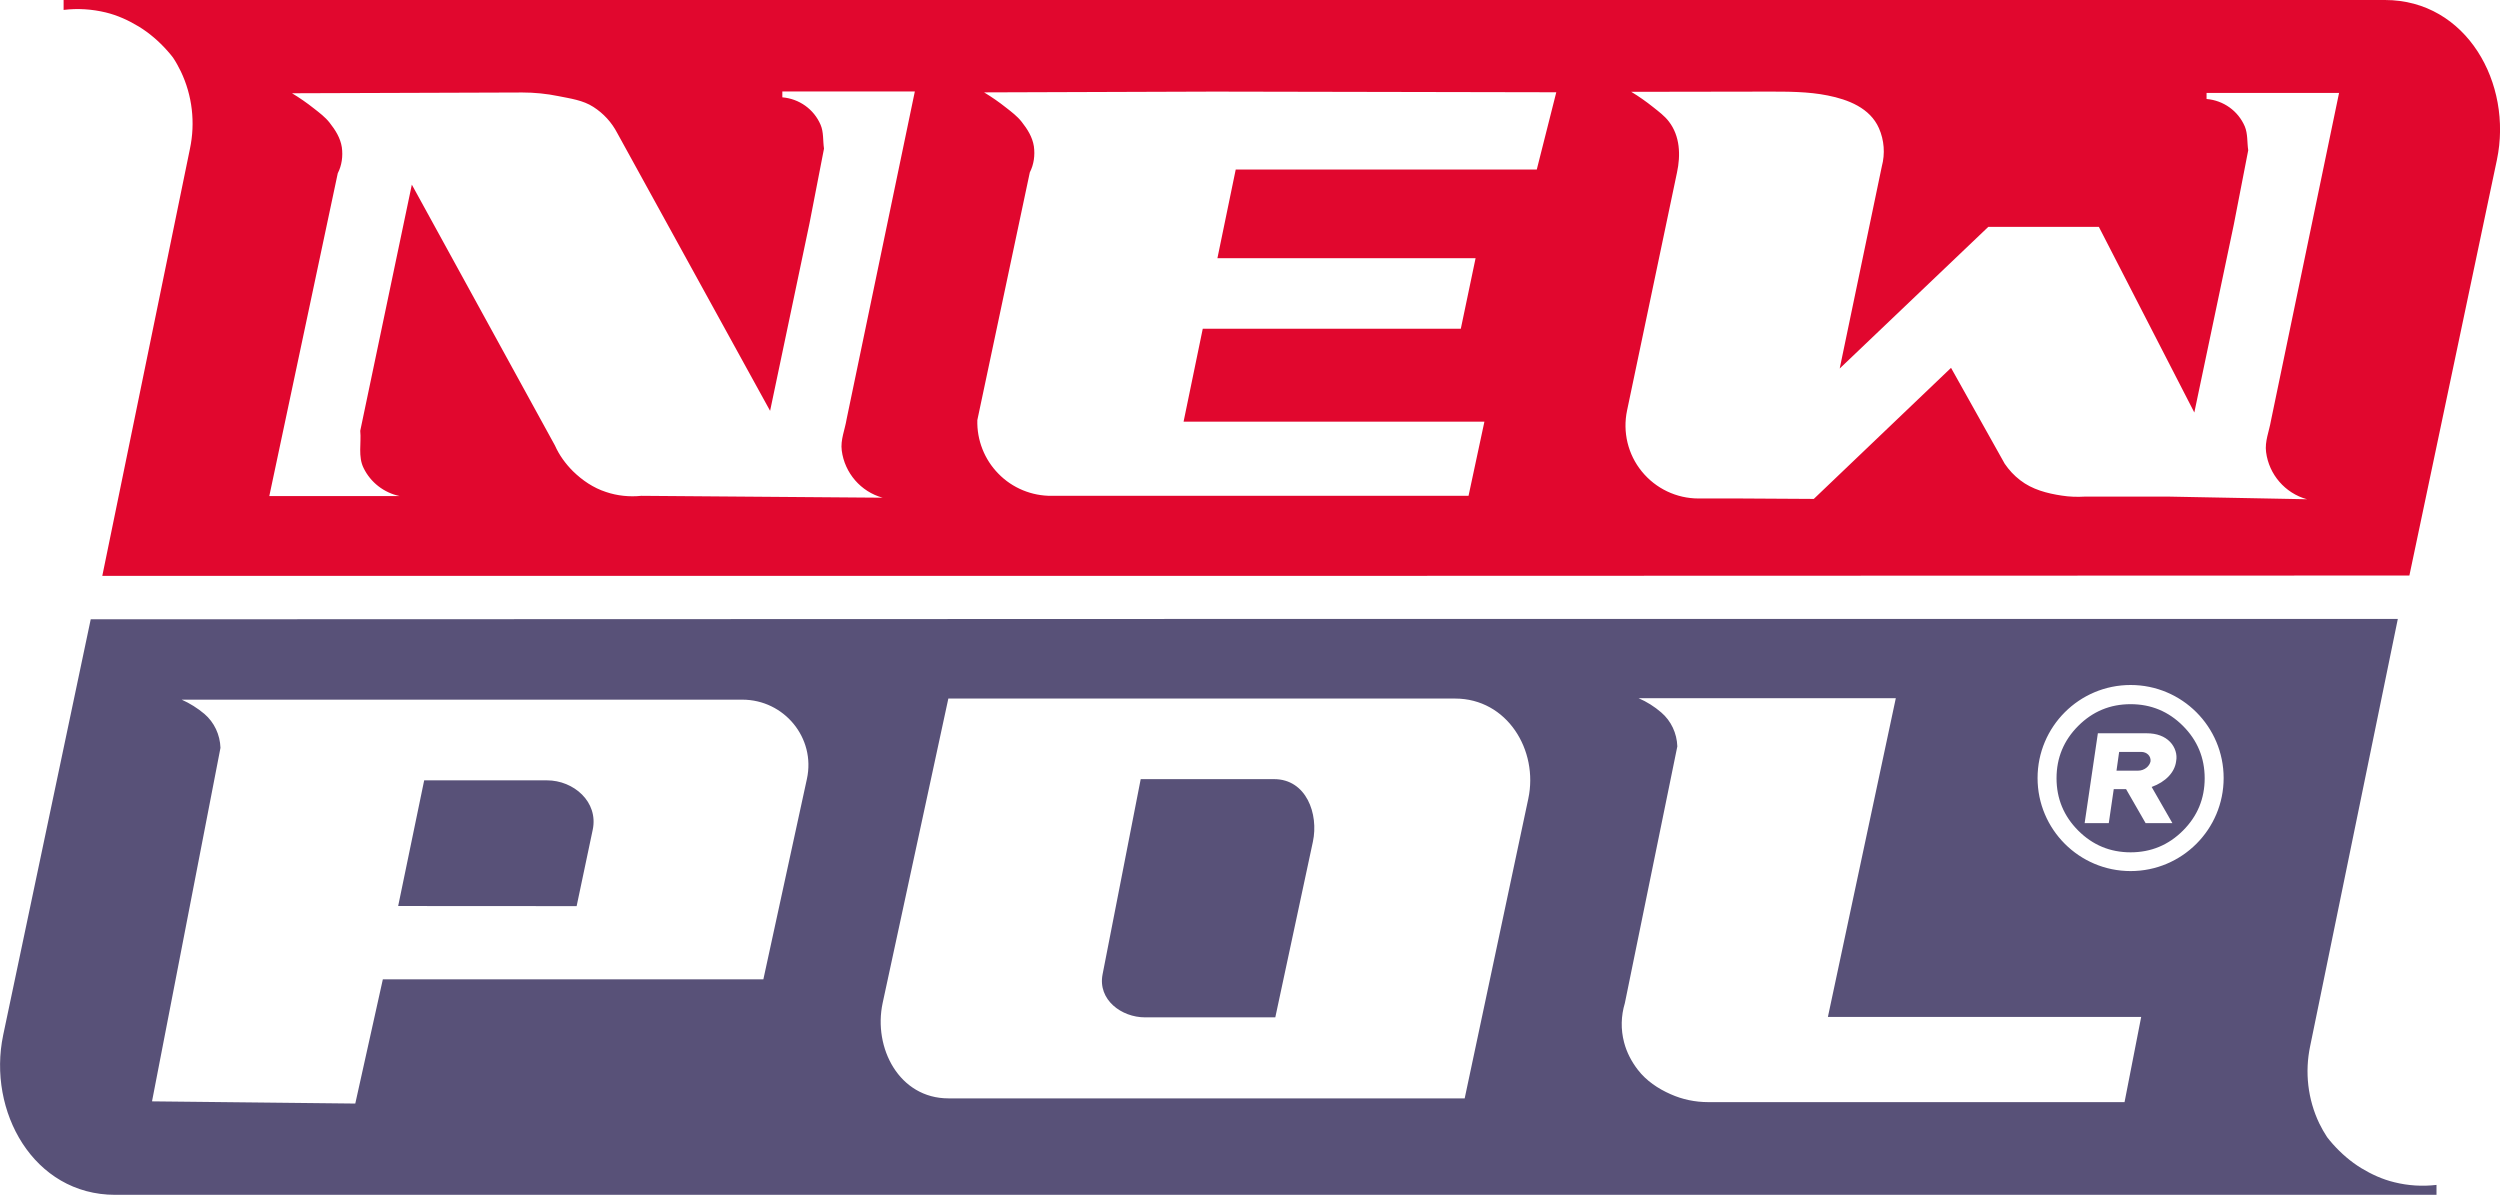 <?xml version="1.0" encoding="utf-8"?>
<!-- Generator: Adobe Illustrator 27.9.0, SVG Export Plug-In . SVG Version: 6.00 Build 0)  -->
<svg version="1.1"
	 id="svg7" xmlns:inkscape="http://www.inkscape.org/namespaces/inkscape" xmlns:sodipodi="http://sodipodi.sourceforge.net/DTD/sodipodi-0.dtd" xmlns:svg="http://www.w3.org/2000/svg" sodipodi:docname="newpol.cdr"
	 xmlns="http://www.w3.org/2000/svg" xmlns:xlink="http://www.w3.org/1999/xlink" x="0px" y="0px" viewBox="0 0 2267.9 1083.7"
	 style="enable-background:new 0 0 2267.9 1083.7;" xml:space="preserve">
<style type="text/css">
	.st0{fill-rule:evenodd;clip-rule:evenodd;fill:#E1072E;}
	.st1{fill-rule:evenodd;clip-rule:evenodd;fill:#585178;}
</style>
<sodipodi:namedview  bordercolor="#000000" borderopacity="0.25" id="namedview9" inkscape:deskcolor="#d1d1d1" inkscape:document-units="pt" inkscape:pagecheckerboard="0" inkscape:pageopacity="0.0" inkscape:showpageshadow="2" pagecolor="#ffffff">
	</sodipodi:namedview>
<g id="Layer1000">
	<path id="path2" class="st0" d="M244.3,450l62.1-292.8c3.7-7.2,4.8-15.5,3.7-23.6c-1.3-8.5-5.9-15.7-11.1-22.3
		c-3.9-5-9.2-9-14.2-12.9c-6.3-5-12.9-9.6-19.9-13.8l208.9-0.7c10.9,0,22.1,1.1,32.8,3.3c10.9,2.2,22.3,3.7,31.7,9.8
		c9.2,5.9,16.6,14,21.6,23.6l138.7,252.1l35.8-170.4l13.1-67.5c-1.1-7.2-0.2-14.9-3.1-21.6c-6.1-14.2-19.4-23.6-34.7-24.9V83h120.2
		L768,380.3c-1.5,9.4-5.7,18.8-4.4,28.4c2.6,20.3,17.3,37.4,37.1,42.8l-218.9-1.7c-10.9,1.1-21.8,0-32.1-3.5
		c-11.4-3.7-21.4-10.5-29.9-18.8c-6.8-6.8-12.5-14.6-16.4-23.4L373.6,167.5l-46.8,223.3c1.1,11.1-2.2,23.4,3.1,33.9
		c6.3,12.9,18.4,22.3,32.6,25.3H244.3z M886.6,381.1l47.6-224.7c3.7-7.2,4.8-15.5,3.7-23.6c-1.3-8.5-5.9-15.7-11.1-22.3
		c-3.9-5-9.2-9-14.2-12.9c-6.3-5-12.9-9.6-19.9-13.8l208.9-0.7l310.2,0.6l-17.7,70.1h-273.1l-16.6,80.4h234.2l-13.4,64h-234.1
		l-17.4,84.3h272.9l-14.4,67.3h-378c-18.1,0.2-35.8-7-48.5-20.1C893,416.8,886.1,399.2,886.6,381.1L886.6,381.1z M1578.3,452.2
		l67.1,0.4l124.5-118.9l48.7,87c3.9,5.7,8.5,10.7,14,14.9c10.9,8.5,24.5,12,37.8,14c7,1.1,14,1.3,21,0.9h76l125.4,2.4
		c-19.9-5.5-34.5-22.5-37.1-42.8c-1.3-9.6,2.8-19,4.4-28.4l61.8-297.4h-120.2v5.5c15.3,1.3,28.6,10.7,34.7,24.9
		c2.8,6.8,2,14.4,3.1,21.6l-13.1,67.5l-35.8,170.4L1904,205.8h-100.3l-134.8,128.5l38.2-183.3c3.1-11.6,2.2-23.8-2.6-34.7
		c-8.1-18.4-27.9-26-46.5-29.7c-17.8-3.6-36.5-3.5-54.8-3.5l-123.4,0.2c7,4.2,13.5,8.8,19.9,13.9c5,4,10.3,7.9,14.2,13
		c10.2,13.2,10.8,30.5,7.4,46.3L1476,372.4c-4.1,19.5,0.8,39.9,13.4,55.3c12.6,15.5,31.5,24.5,51.4,24.5h36.7L1578.3,452.2z
		 M157,52.3c-1.7-2.2-3.4-4.3-5.3-6.4c-7.4-8.3-16-15.8-25.6-21.7c-9.4-5.7-19.4-10.3-30.1-12.9C83.5,8.3,70.6,7.4,57.7,9V0h2105.8
		c74.2,0,116.1,75.9,101.6,145l-79.4,377.1l-979.3,0.3H92.8L172.3,135c5-23.6,2.2-48.4-8.3-70.3C161.9,60.4,159.6,56.2,157,52.3
		L157,52.3z"/>
	<path id="path4" class="st1" d="M1486.5,633.4h233.3l-61.6,289.1h284.2l-15.1,77.3h-377.7c-11.8,0-23.4-2.4-34.1-7.2
		c-11.4-5-22.1-12.2-29.7-22.1c-5.7-7.4-10.1-15.7-12.5-24.9c-3.1-11.8-2.8-24,0.7-35.6l47.6-232.9c-0.4-11.9-5.6-23.1-14.6-30.8
		C1500.9,641,1493.9,636.6,1486.5,633.4L1486.5,633.4z M800.7,909.9l59.6-276.2h459.7c47.2,0,75.8,46.9,66.4,90.9l-57.7,271.8H860.4
		C815.7,996.4,792,950.6,800.7,909.9z M1034.8,706.8h121c29.2,0,40.6,31.5,35.2,56.8l-34.1,159.3h-118.2c-21.4,0-42.9-16-38.5-38.9
		L1034.8,706.8z M164.8,634.7h508.6c37.9,0,66.7,34.7,58.6,71.9l-39.5,181.8H347.3l-25,112.7l-184.4-2l62.1-320.7
		c-0.4-11.9-5.6-23.1-14.6-30.8C179.2,642.4,172.2,638,164.8,634.7L164.8,634.7z M361.2,821.9l23.6-114h111.4
		c24.2,0,46.8,19.5,41.5,44.8l-14.6,69.3L361.2,821.9z M2111,1031.5c1.7,2.2,3.4,4.3,5.3,6.4c7.4,8.3,16,15.8,25.6,21.7
		c9.4,5.7,19.4,10.3,30.2,12.9c12.5,3.1,25.3,3.9,38.2,2.4v9H104.5c-74.2,0-116.1-75.9-101.6-145l79.4-377.1l979.3-0.3h1113.6
		l-79.5,387.4c-5,23.6-2.2,48.4,8.3,70.3C2106,1023.3,2108.4,1027.5,2111,1031.5L2111,1031.5z M1932.8,621.4
		c46.6,0,84.4,37.8,84.4,84.4s-37.8,84.4-84.4,84.4c-46.6,0-84.4-37.8-84.4-84.4S1886.2,621.4,1932.8,621.4z M1932.8,638.8
		c18.6,0,34.4,6.6,47.5,19.7c13.1,13.1,19.7,29,19.7,47.5c0,18.6-6.6,34.4-19.7,47.5c-13.1,13.1-29,19.7-47.5,19.7
		c-18.6,0-34.4-6.6-47.5-19.7c-13.1-13.1-19.7-29-19.7-47.5c0-18.6,6.6-34.4,19.7-47.5C1898.4,645.4,1914.2,638.8,1932.8,638.8z
		 M1922.4,682.1h19.9c5.3,0,9,3.7,8.6,8.5c-0.9,4.6-5.7,8.5-11.2,8.5H1920L1922.4,682.1z M1903.1,665.2l-12,81.5h21.9l4.5-30.8h11.2
		l17.7,30.8h24.3l-18.8-32.8c12.7-4.6,21-13.3,22.2-23.4c1.2-6.1-0.9-12.7-5.5-17.5c-4.8-5-12-7.8-21.2-7.8H1903.1z"/>
</g>
</svg>
